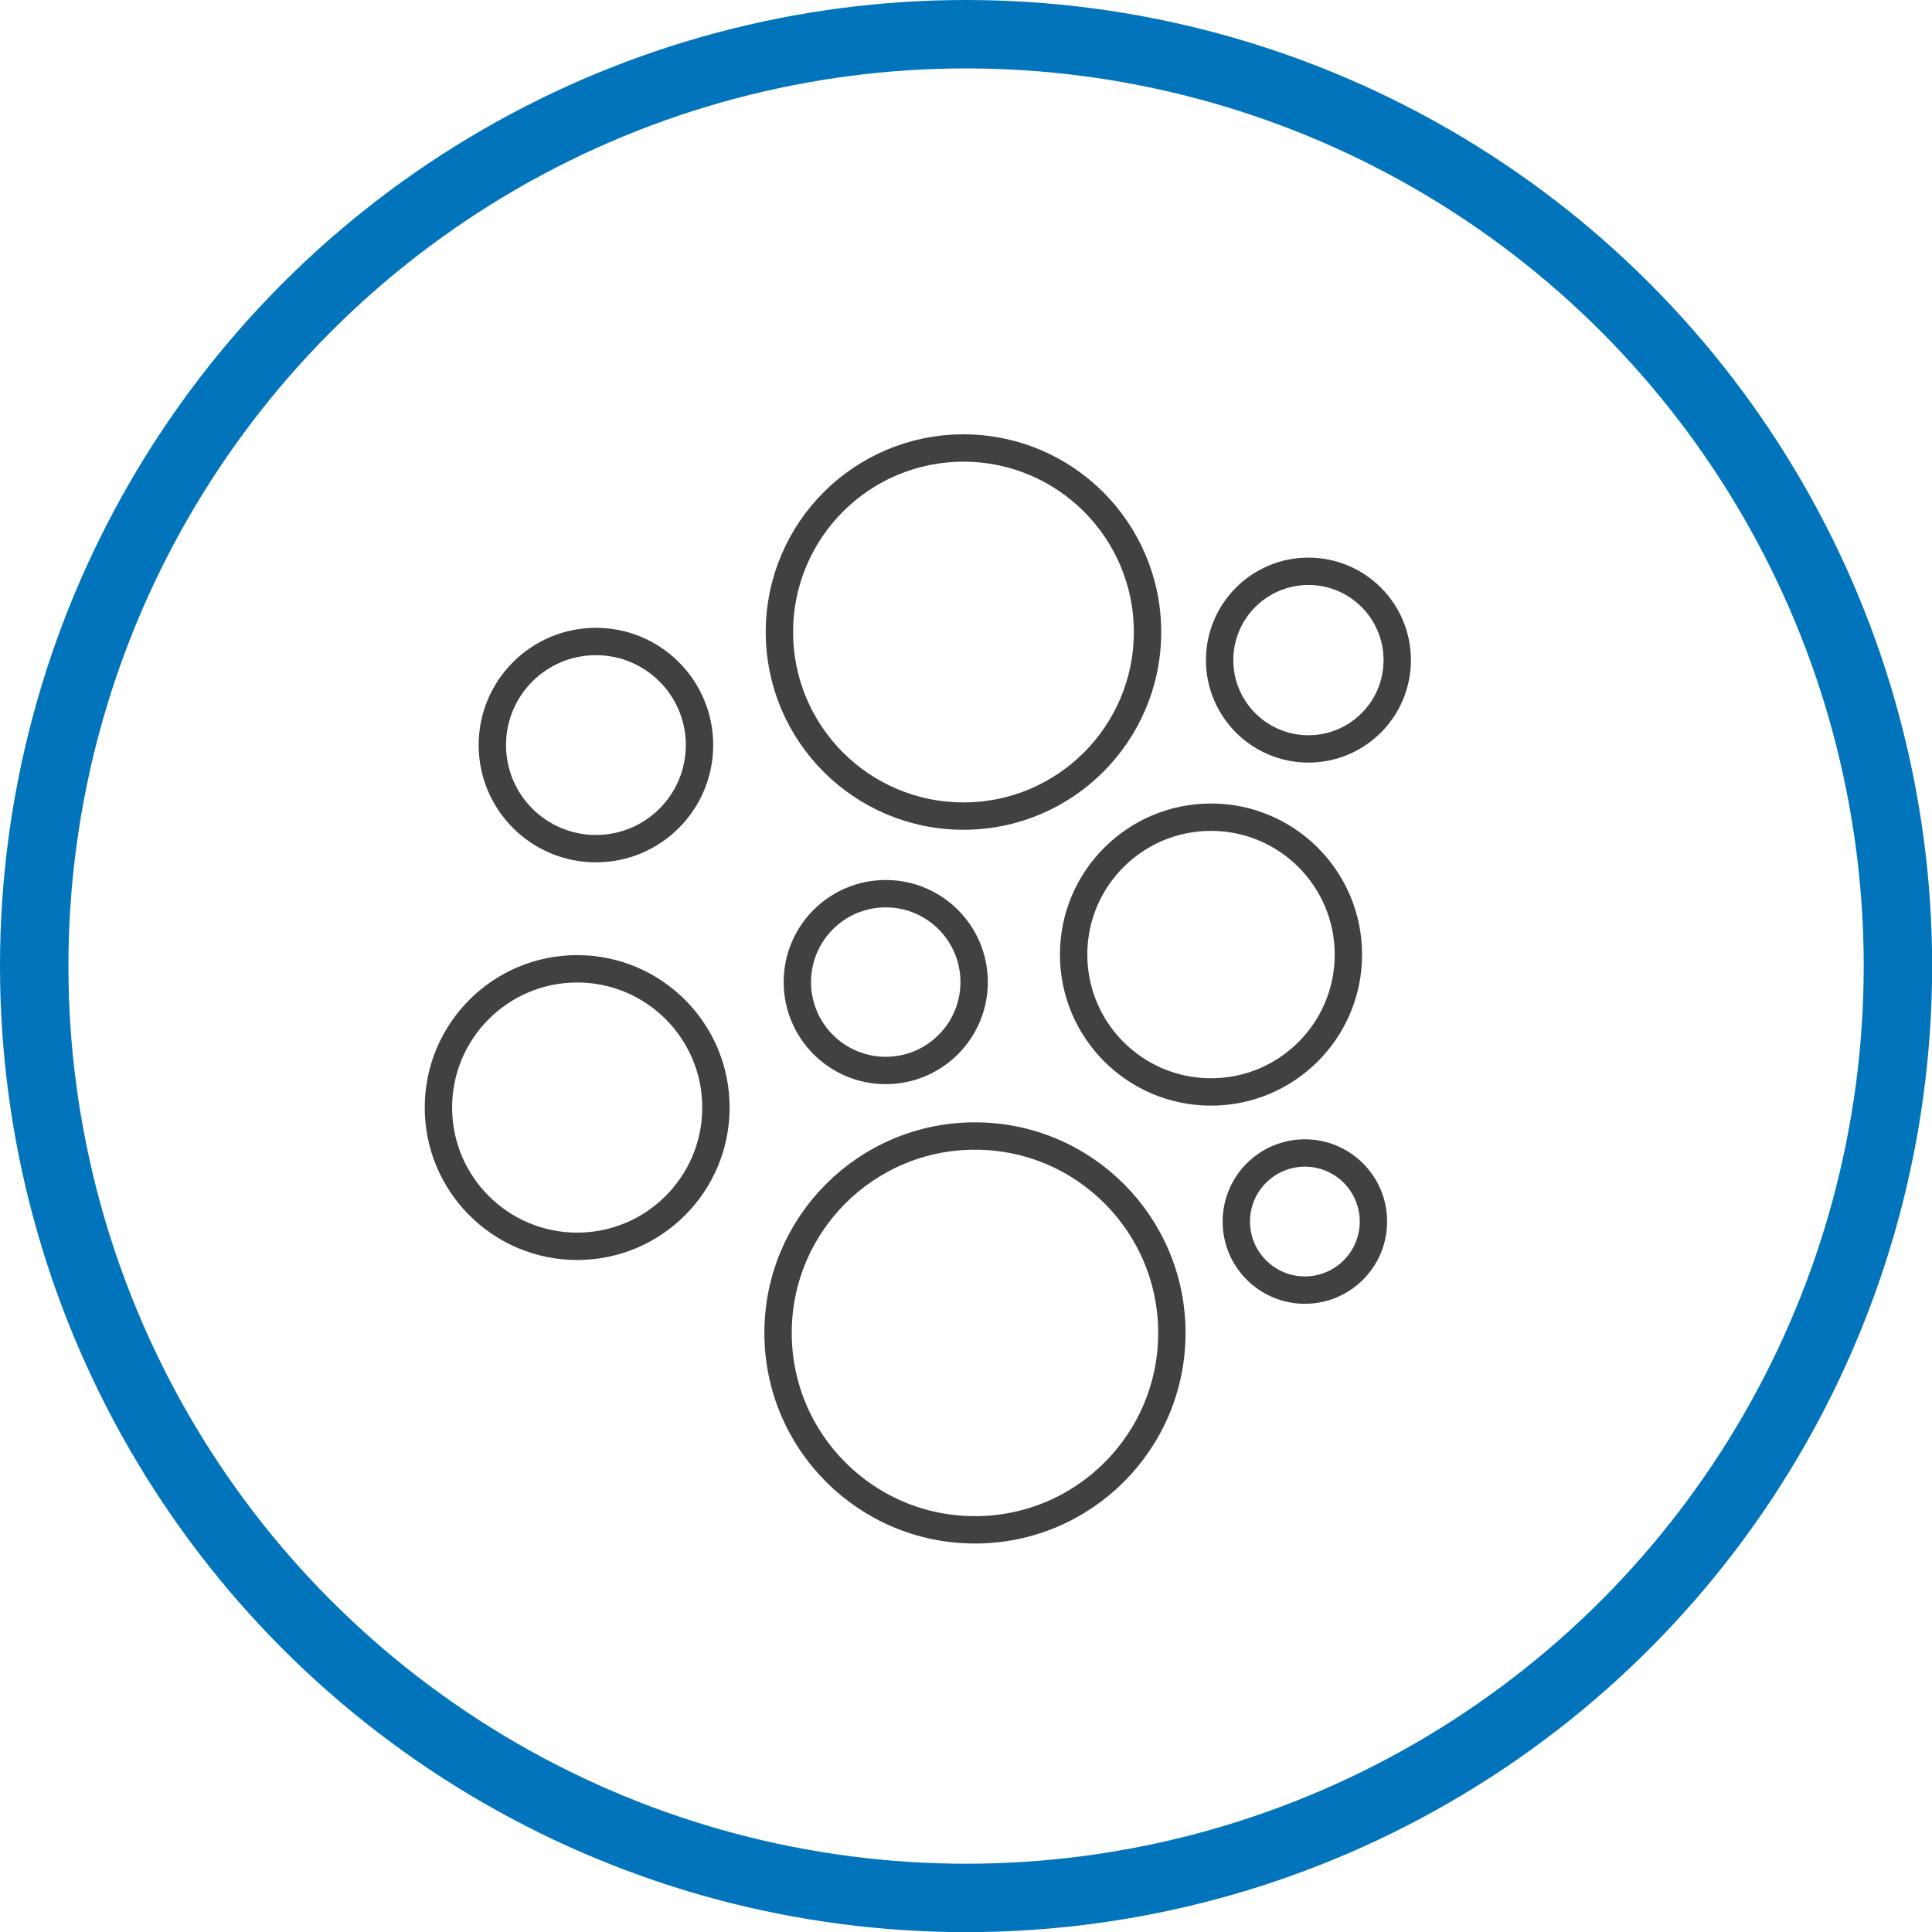 <svg id="Layer_1" data-name="Layer 1" xmlns="http://www.w3.org/2000/svg" viewBox="0 0 141.19 141.19">
  <defs>
    <style>
      .cls-1, .cls-2 {
        fill: none;
      }

      .cls-1 {
        stroke: #0274bc;
        stroke-miterlimit: 10;
        stroke-width: 5px;
      }

      .cls-2 {
        stroke: #414042;
        stroke-linecap: round;
        stroke-linejoin: round;
        stroke-width: 2px;
      }
    </style>
  </defs>
  <g>
    <circle class="cls-1" cx="70.6" cy="70.6" r="68.1"/>
    <g>
      <circle class="cls-2" cx="42.18" cy="80.94" r="10.14"/>
      <circle class="cls-2" cx="71.25" cy="97.41" r="14.39"/>
      <circle class="cls-2" cx="43.55" cy="54.45" r="7.57"/>
      <circle class="cls-2" cx="64.73" cy="71.77" r="6.46"/>
      <circle class="cls-2" cx="95.62" cy="48.24" r="6.49"/>
      <circle class="cls-2" cx="70.41" cy="46.19" r="13.45"/>
      <circle class="cls-2" cx="95.36" cy="89.27" r="5.01"/>
      <circle class="cls-2" cx="88.5" cy="69.76" r="10.04"/>
    </g>
  </g>
</svg>
